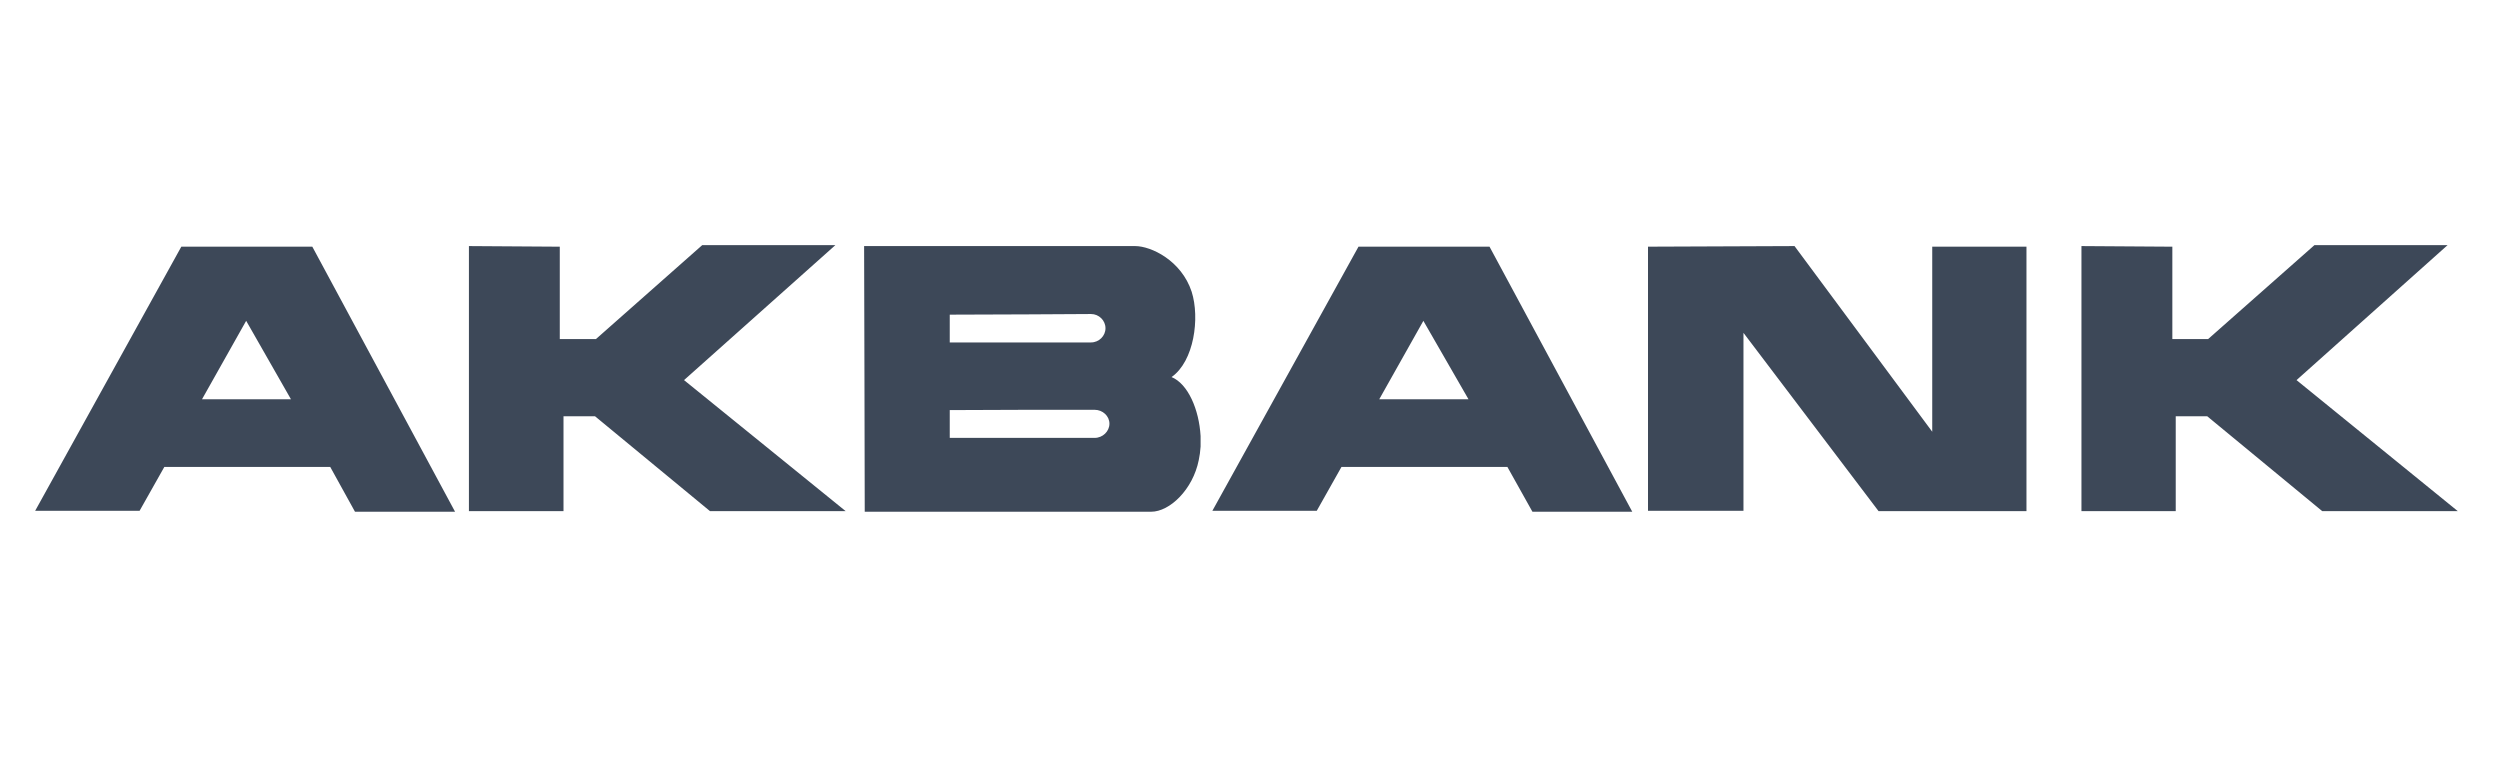 <?xml version="1.0" encoding="utf-8"?>
<!-- Generator: Adobe Illustrator 16.0.0, SVG Export Plug-In . SVG Version: 6.00 Build 0)  -->
<!DOCTYPE svg PUBLIC "-//W3C//DTD SVG 1.1//EN" "http://www.w3.org/Graphics/SVG/1.1/DTD/svg11.dtd">
<svg version="1.1" id="Layer_1" xmlns="http://www.w3.org/2000/svg" xmlns:xlink="http://www.w3.org/1999/xlink" x="0px" y="0px"
	 width="160px" height="49px" viewBox="0 0 160 49" enable-background="new 0 0 160 49" xml:space="preserve">
<rect x="-12.333" y="-43" fill="#3D4858" width="29.167" height="15.667"/>
<g>
	<path fill="#3D4858" d="M133.213,15.749v16.962h6.034v-6.068h2.018l7.356,6.068h8.676l-10.319-8.384l9.669-8.64h-8.521
		l-6.806,6.013h-2.29v-5.912L133.213,15.749L133.213,15.749z M15.777,15.787h4.211l9.136,16.964h-6.405l-1.583-2.866h-5.359h-5.261
		l-1.583,2.807H2.25l9.354-16.904H15.777L15.777,15.787z M15.777,25.554h2.845l-2.845-4.983l-0.022-0.039l-2.827,5.022H15.777
		L15.777,25.554z M30.011,15.749v16.962h6.053v-6.068h2.02l7.354,6.068h8.683l-10.343-8.384l9.688-8.64h-8.522l-6.803,6.013h-2.315
		v-5.912L30.011,15.749L30.011,15.749z M65.765,15.749c2.297,0,4.59,0,6.884,0c1.025,0,2.962,0.926,3.618,2.924
		c0.531,1.681,0.156,4.451-1.288,5.459c1.052,0.433,1.762,2.073,1.859,3.776v0.671c-0.017,0.299-0.061,0.595-0.118,0.87
		c-0.376,1.88-1.857,3.302-3.047,3.302c-2.647,0-5.278,0-7.91,0c-3.479,0-6.96,0-10.42,0c-0.017-5.654-0.017-11.328-0.04-17.002
		C58.786,15.749,62.285,15.749,65.765,15.749L65.765,15.749z M65.765,28.025h4.292c0.514,0,0.947-0.415,0.947-0.909
		s-0.434-0.889-0.947-0.889h-4.292l-4.981,0.019v1.779H65.765L65.765,28.025z M65.765,21.916h4.059c0.511,0,0.927-0.415,0.927-0.909
		c0-0.496-0.416-0.91-0.927-0.91l-4.059,0.023l-4.981,0.018v1.778H65.765L65.765,21.916z M105.472,15.787v16.904h6.11V21.302
		l8.645,11.409h9.467V15.787h-6.031v11.844l-8.813-11.882L105.472,15.787L105.472,15.787z M91.117,15.787h4.212l9.136,16.964h-6.389
		l-1.602-2.866h-5.357h-5.264l-1.581,2.807h-6.681l9.352-16.904H91.117L91.117,15.787z M91.117,25.554h2.867l-2.867-4.983
		l-0.02-0.039l-2.826,5.022H91.117L91.117,25.554z"/>
</g>
</svg>
